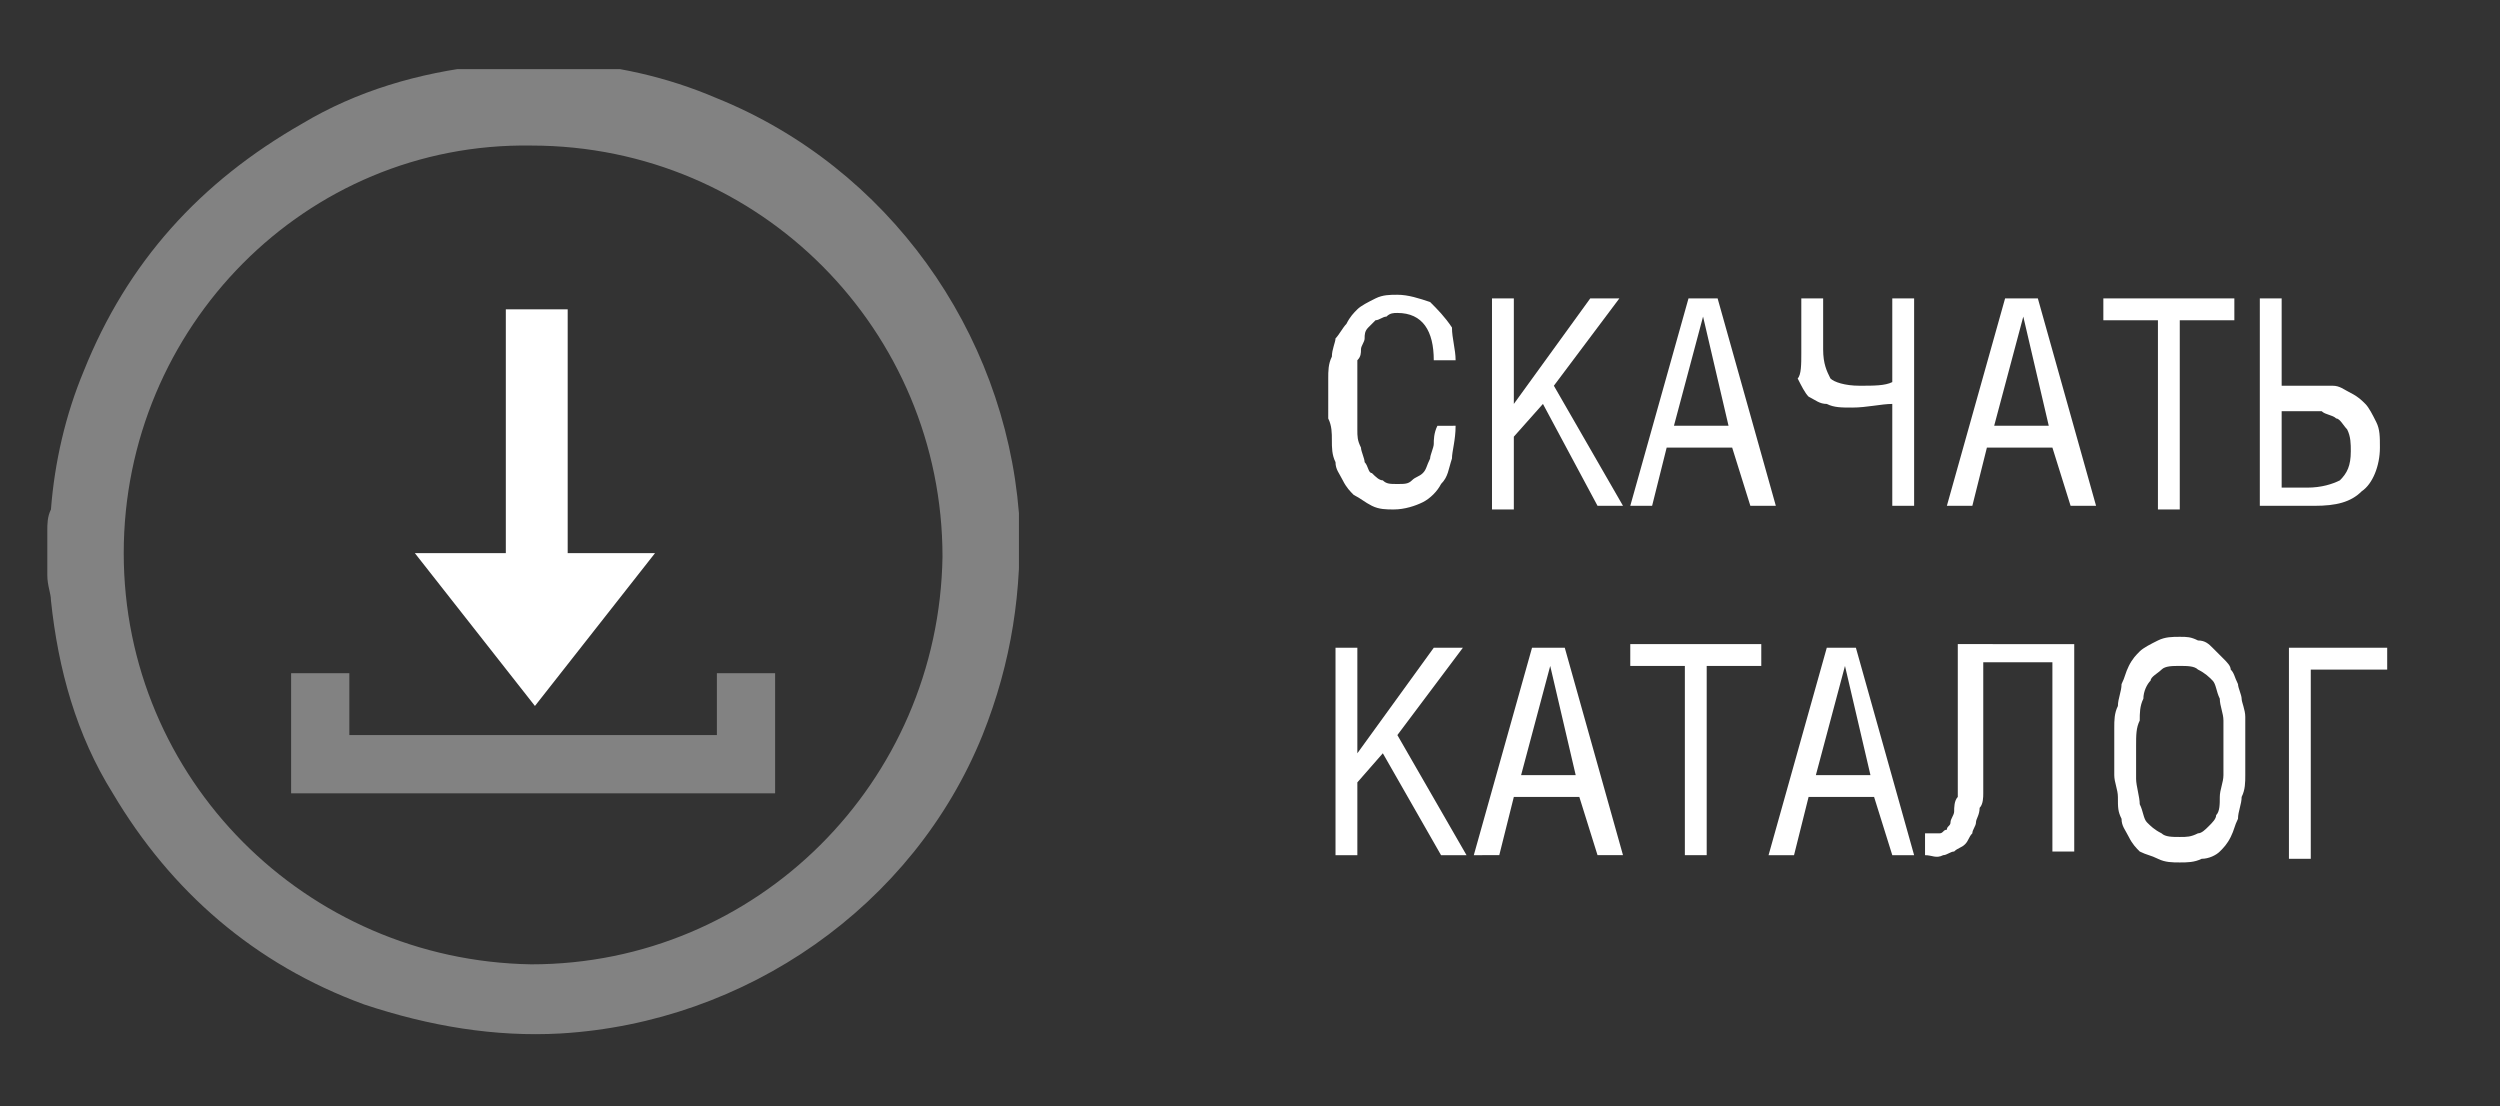 <?xml version="1.0" encoding="utf-8"?>
<!-- Generator: Adobe Illustrator 23.0.6, SVG Export Plug-In . SVG Version: 6.00 Build 0)  -->
<svg version="1.1" id="Layer_1" xmlns="http://www.w3.org/2000/svg" xmlns:xlink="http://www.w3.org/1999/xlink" x="0px" y="0px"
	 viewBox="0 0 68.7 30.4" style="enable-background:new 0 0 68.7 30.4;" xml:space="preserve">
<rect x="0" y="0" width="68.7" height="30.4" fill="#333333" stroke="none"/>
<style type="text/css">
	.st0{opacity:0.39;}
	.st1{clip-path:url(#SVGID_2_);}
	.st2{clip-path:url(#SVGID_4_);fill:#FFFFFF;}
	.st3{clip-path:url(#SVGID_6_);}
	.st4{clip-path:url(#SVGID_8_);fill:#FFFFFF;}
	.st5{fill:#FFFFFF;}
</style>
<g class="st0">
	<g>
		<defs>
			<rect id="SVGID_1_" x="1.3" y="1.9" width="26.7" height="26.7"/>
		</defs>
		<clipPath id="SVGID_2_">
			<use xlink:href="#SVGID_1_"  style="overflow:visible;"/>
		</clipPath>
		<g class="st1">
			<defs>
				<rect id="SVGID_3_" x="1.3" y="1.9" width="26.7" height="26.7"/>
			</defs>
			<clipPath id="SVGID_4_">
				<use xlink:href="#SVGID_3_"  style="overflow:visible;"/>
			</clipPath>
			<path class="st2" d="M1.3,15.8v-1.2c0-0.2,0-0.4,0.1-0.6c0.1-1.3,0.4-2.6,0.9-3.8c1.2-3,3.2-5.2,6-6.8c1.5-0.9,3.2-1.4,5-1.6
				c0.3,0,0.6-0.1,0.8-0.1h1.2c0,0,0.1,0,0.1,0c1.5,0.1,2.9,0.4,4.3,1c4.7,1.9,7.9,6.4,8.3,11.4c0.1,2.1-0.2,4.1-1,6.1
				c-1.9,4.7-6.5,7.9-11.6,8.2c-1.8,0.1-3.6-0.2-5.4-0.8c-3-1.1-5.3-3.1-6.9-5.8c-1-1.6-1.5-3.4-1.7-5.3C1.4,16.3,1.3,16.1,1.3,15.8
				 M3.4,15.2c0,6.2,5,11.2,11.2,11.3c6.2,0,11.2-5,11.3-11.2c0-6.2-5-11.3-11.3-11.3C8.4,3.9,3.4,9,3.4,15.2"/>
		</g>
	</g>
</g>
<g class="st0">
	<g>
		<defs>
			<rect id="SVGID_5_" x="8" y="18.5" width="13.3" height="3.3"/>
		</defs>
		<clipPath id="SVGID_6_">
			<use xlink:href="#SVGID_5_"  style="overflow:visible;"/>
		</clipPath>
		<g class="st3">
			<defs>
				<rect id="SVGID_7_" x="8" y="18.5" width="13.3" height="3.3"/>
			</defs>
			<clipPath id="SVGID_8_">
				<use xlink:href="#SVGID_7_"  style="overflow:visible;"/>
			</clipPath>
			<polygon class="st4" points="8,21.9 8,18.5 9.6,18.5 9.6,20.2 19.7,20.2 19.7,18.5 21.3,18.5 21.3,21.9 			"/>
		</g>
	</g>
</g>
<path class="st5" d="M14.7,19.4c-1.1-1.4-2.2-2.8-3.3-4.2h2.5V8.5h1.7v6.7H18C16.9,16.6,15.8,18,14.7,19.4"/>
<g>
	<path class="st5" d="M36.5,11c0-0.2,0-0.4,0-0.6c0-0.2,0-0.4,0.1-0.6c0-0.2,0.1-0.4,0.1-0.5C36.8,9.2,36.9,9,37,8.9
		c0.1-0.2,0.2-0.3,0.3-0.4c0.1-0.1,0.3-0.2,0.5-0.3c0.2-0.1,0.4-0.1,0.6-0.1c0.3,0,0.6,0.1,0.9,0.2c0.2,0.2,0.4,0.4,0.6,0.7
		C39.9,9.3,40,9.6,40,9.9h-0.6c0-0.8-0.3-1.3-1-1.3c-0.1,0-0.2,0-0.3,0.1c-0.1,0-0.2,0.1-0.3,0.1c-0.1,0.1-0.1,0.1-0.2,0.2
		c-0.1,0.1-0.1,0.2-0.1,0.3c0,0.1-0.1,0.2-0.1,0.3c0,0.1,0,0.2-0.1,0.3c0,0.1,0,0.2,0,0.3c0,0.1,0,0.2,0,0.3c0,0.1,0,0.2,0,0.3
		c0,0.2,0,0.4,0,0.5c0,0.1,0,0.3,0,0.5c0,0.2,0,0.3,0.1,0.5c0,0.1,0.1,0.3,0.1,0.4c0.1,0.1,0.1,0.3,0.2,0.3c0.1,0.1,0.2,0.2,0.3,0.2
		c0.1,0.1,0.2,0.1,0.4,0.1c0.2,0,0.3,0,0.4-0.1c0.1-0.1,0.2-0.1,0.3-0.2c0.1-0.1,0.1-0.2,0.2-0.4c0-0.1,0.1-0.3,0.1-0.4
		c0-0.1,0-0.3,0.1-0.5H40c0,0.4-0.1,0.7-0.1,0.9c-0.1,0.3-0.1,0.5-0.3,0.7c-0.1,0.2-0.3,0.4-0.5,0.5s-0.5,0.2-0.8,0.2
		c-0.2,0-0.4,0-0.6-0.1c-0.2-0.1-0.3-0.2-0.5-0.3c-0.1-0.1-0.2-0.2-0.3-0.4c-0.1-0.2-0.2-0.3-0.2-0.5c-0.1-0.2-0.1-0.4-0.1-0.6
		c0-0.2,0-0.4-0.1-0.6C36.5,11.4,36.5,11.2,36.5,11z"/>
	<path class="st5" d="M41,13.9V8.2h0.6v2.9l2.1-2.9h0.8l-1.8,2.4l1.9,3.3h-0.7l-1.5-2.8L41.6,12v2H41z"/>
	<path class="st5" d="M44.8,13.9l1.6-5.7h0.8l1.6,5.7h-0.7l-0.5-1.6h-1.8l-0.4,1.6H44.8z M46,11.7h1.5l-0.7-3h0L46,11.7z"/>
	<path class="st5" d="M49.5,9.7V8.2h0.6v1.4c0,0.4,0.1,0.6,0.2,0.8c0.1,0.1,0.4,0.2,0.8,0.2c0.4,0,0.7,0,0.9-0.1V8.2h0.6v5.7h-0.6
		v-2.8c-0.3,0-0.7,0.1-1.1,0.1c-0.3,0-0.5,0-0.7-0.1c-0.2,0-0.3-0.1-0.5-0.2c-0.1-0.1-0.2-0.3-0.3-0.5C49.5,10.3,49.5,10,49.5,9.7z"
		/>
	<path class="st5" d="M53.5,13.9l1.6-5.7H56l1.6,5.7h-0.7l-0.5-1.6h-1.8l-0.4,1.6H53.5z M54.8,11.7h1.5l-0.7-3h0L54.8,11.7z"/>
	<path class="st5" d="M57.8,8.8V8.2h3.6v0.6h-1.5v5.2h-0.6V8.8H57.8z"/>
	<path class="st5" d="M62.1,13.9V8.2h0.6v2.4h0.8c0.2,0,0.4,0,0.6,0c0.2,0,0.3,0.1,0.5,0.2c0.2,0.1,0.3,0.2,0.4,0.3
		c0.1,0.1,0.2,0.3,0.3,0.5c0.1,0.2,0.1,0.4,0.1,0.7c0,0.5-0.2,1-0.5,1.2c-0.3,0.3-0.7,0.4-1.3,0.4H62.1z M62.7,13.4h0.7
		c0.4,0,0.7-0.1,0.9-0.2c0.2-0.2,0.3-0.4,0.3-0.8c0-0.2,0-0.4-0.1-0.6c-0.1-0.1-0.2-0.3-0.3-0.3c-0.1-0.1-0.3-0.1-0.4-0.2
		c-0.2,0-0.4,0-0.6,0h-0.5V13.4z"/>
</g>
<g>
	<path class="st5" d="M36.7,23.5v-5.7h0.6v2.9l2.1-2.9h0.8l-1.8,2.4l1.9,3.3h-0.7L38,20.7l-0.7,0.8v2H36.7z"/>
	<path class="st5" d="M40.5,23.5l1.6-5.7H43l1.6,5.7h-0.7l-0.5-1.6h-1.8l-0.4,1.6H40.5z M41.8,21.3h1.5l-0.7-3h0L41.8,21.3z"/>
	<path class="st5" d="M44.8,18.3v-0.6h3.6v0.6h-1.5v5.2h-0.6v-5.2H44.8z"/>
	<path class="st5" d="M48.6,23.5l1.6-5.7h0.8l1.6,5.7H52l-0.5-1.6h-1.8l-0.4,1.6H48.6z M49.9,21.3h1.5l-0.7-3h0L49.9,21.3z"/>
	<path class="st5" d="M52.9,23.5v-0.6c0.1,0,0.2,0,0.2,0c0.1,0,0.1,0,0.2,0c0.1,0,0.1-0.1,0.2-0.1c0-0.1,0.1-0.1,0.1-0.2
		c0-0.1,0.1-0.2,0.1-0.3c0-0.1,0-0.3,0.1-0.4c0-0.1,0-0.3,0-0.5c0-0.2,0-0.4,0-0.6c0-0.2,0-0.4,0-0.6v-2.5H57v5.7h-0.6v-5.2h-1.9
		v2.3c0,0.2,0,0.3,0,0.4c0,0.1,0,0.3,0,0.4c0,0.2,0,0.3,0,0.5c0,0.1,0,0.3-0.1,0.4c0,0.2-0.1,0.3-0.1,0.4c0,0.1-0.1,0.2-0.1,0.3
		c-0.1,0.1-0.1,0.2-0.2,0.3c-0.1,0.1-0.2,0.1-0.3,0.2c-0.1,0-0.2,0.1-0.3,0.1C53.2,23.6,53.1,23.5,52.9,23.5z"/>
	<path class="st5" d="M58.1,20.6c0-0.2,0-0.4,0-0.6c0-0.2,0-0.4,0.1-0.6c0-0.2,0.1-0.4,0.1-0.6c0.1-0.2,0.1-0.3,0.2-0.5
		c0.1-0.2,0.2-0.3,0.3-0.4c0.1-0.1,0.3-0.2,0.5-0.3c0.2-0.1,0.4-0.1,0.6-0.1c0.2,0,0.3,0,0.5,0.1c0.2,0,0.3,0.1,0.4,0.2
		c0.1,0.1,0.2,0.2,0.3,0.3c0.1,0.1,0.2,0.2,0.2,0.3c0.1,0.1,0.1,0.2,0.2,0.4c0,0.1,0.1,0.3,0.1,0.4c0,0.1,0.1,0.3,0.1,0.5
		c0,0.2,0,0.3,0,0.5c0,0.1,0,0.3,0,0.4c0,0.2,0,0.5,0,0.7c0,0.2,0,0.4-0.1,0.6c0,0.2-0.1,0.4-0.1,0.6c-0.1,0.2-0.1,0.3-0.2,0.5
		c-0.1,0.2-0.2,0.3-0.3,0.4c-0.1,0.1-0.3,0.2-0.5,0.2c-0.2,0.1-0.4,0.1-0.6,0.1s-0.4,0-0.6-0.1c-0.2-0.1-0.3-0.1-0.5-0.2
		c-0.1-0.1-0.2-0.2-0.3-0.4c-0.1-0.2-0.2-0.3-0.2-0.5c-0.1-0.2-0.1-0.3-0.1-0.6c0-0.2-0.1-0.4-0.1-0.6
		C58.1,21.1,58.1,20.9,58.1,20.6z M58.7,20.5c0,0.4,0,0.7,0,0.9c0,0.2,0.1,0.5,0.1,0.7c0.1,0.2,0.1,0.4,0.2,0.5
		c0.1,0.1,0.2,0.2,0.4,0.3c0.1,0.1,0.3,0.1,0.5,0.1c0.2,0,0.3,0,0.5-0.1c0.1,0,0.2-0.1,0.3-0.2c0.1-0.1,0.2-0.2,0.2-0.3
		c0.1-0.1,0.1-0.3,0.1-0.5c0-0.2,0.1-0.4,0.1-0.6c0-0.2,0-0.5,0-0.8c0-0.3,0-0.5,0-0.7c0-0.2-0.1-0.4-0.1-0.6
		c-0.1-0.2-0.1-0.4-0.2-0.5c-0.1-0.1-0.2-0.2-0.4-0.3c-0.1-0.1-0.3-0.1-0.5-0.1c-0.2,0-0.4,0-0.5,0.1c-0.1,0.1-0.3,0.2-0.3,0.3
		c-0.1,0.1-0.2,0.3-0.2,0.5c-0.1,0.2-0.1,0.4-0.1,0.6C58.7,20,58.7,20.2,58.7,20.5z"/>
	<path class="st5" d="M62.9,23.5v-5.7h2.7v0.6h-2.1v5.2H62.9z"/>
</g>
</svg>
